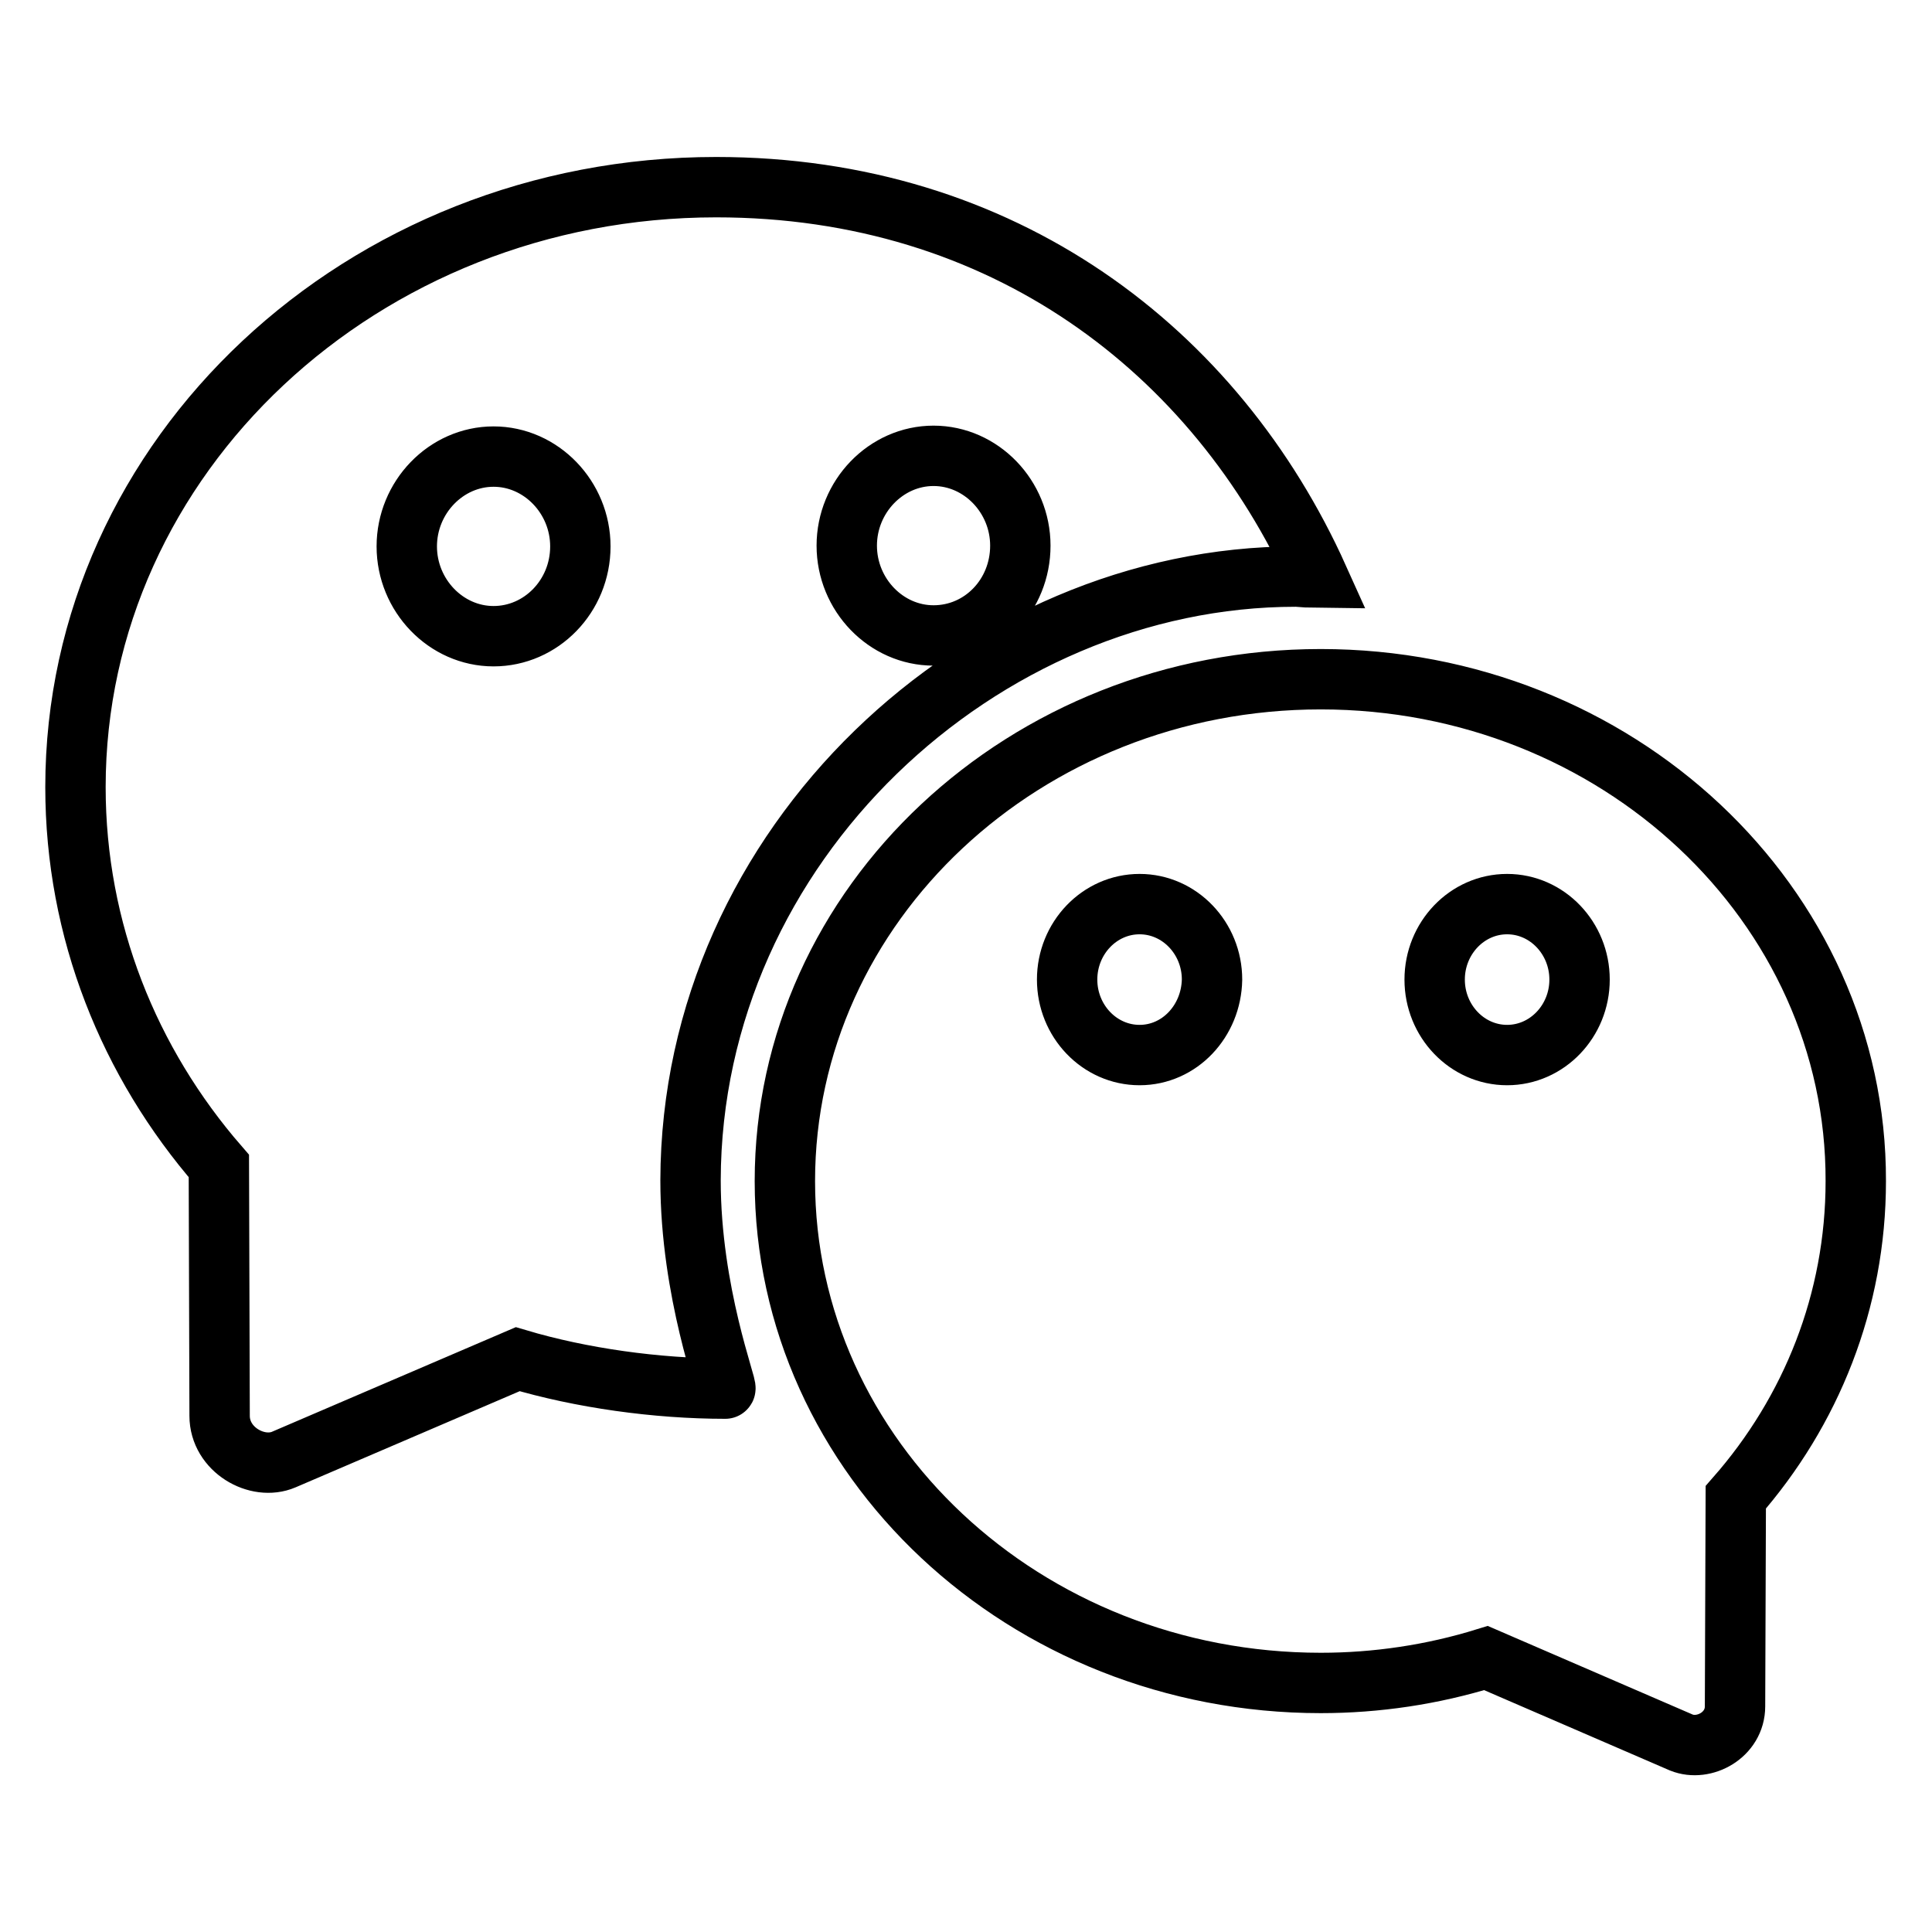 <?xml version="1.0" encoding="utf-8"?>
<!-- Svg Vector Icons : http://www.onlinewebfonts.com/icon -->
<!DOCTYPE svg PUBLIC "-//W3C//DTD SVG 1.1//EN" "http://www.w3.org/Graphics/SVG/1.1/DTD/svg11.dtd">
<svg version="1.1" xmlns="http://www.w3.org/2000/svg" xmlns:xlink="http://www.w3.org/1999/xlink" x="0px" y="0px" viewBox="0 0 256 256" enable-background="new 0 0 256 256" xml:space="preserve">
<g> <path stroke-width="8" fill-opacity="0" stroke="#000000"  d="M175,90c-39.2,0-71,29.8-71,66.5c0,36.7,31.8,66.5,71,66.5c7.4,0,14.8-1.1,21.9-3.3l25.9,11.2 c3,1.2,7.1-1,7.1-4.8l0.1-27.7c10-11.4,15.9-26,15.9-41.9C246,119.8,214.2,90,175,90L175,90z M151,139.8c-5.3,0-9.6-4.5-9.6-10 c0-5.5,4.3-10,9.6-10s9.6,4.5,9.6,10C160.5,135.3,156.3,139.8,151,139.8L151,139.8z M199.7,139.8c-5.3,0-9.6-4.5-9.6-10 c0-5.5,4.3-10,9.6-10s9.6,4.5,9.6,10C209.3,135.3,205,139.8,199.7,139.8L199.7,139.8z M171.7,76.4c0.2,0,2.8,0.2,3,0.2 c-13.6-30.2-41.8-51.8-79.8-51.8C48,24.8,10,60.4,10,104.3c0,19,7.1,36.5,19,50.2l0.1,33.1c0,4.5,5,7.3,8.5,5.8l31-13.3 C77,182.6,87,184,96.1,184c0.4,0-4.6-12.7-4.6-27.6C91.6,111.8,130.1,76.4,171.7,76.4L171.7,76.4z M123.7,60.4 c6.3,0,11.5,5.4,11.5,11.9c0,6.6-5.1,11.9-11.5,11.9c-6.3,0-11.5-5.4-11.5-11.9S117.4,60.4,123.7,60.4L123.7,60.4z M65.4,84.3 c-6.3,0-11.5-5.4-11.5-11.9s5.2-11.9,11.5-11.9c6.3,0,11.5,5.4,11.5,11.9C76.9,79,71.7,84.3,65.4,84.3L65.4,84.3z"/></g>
</svg>